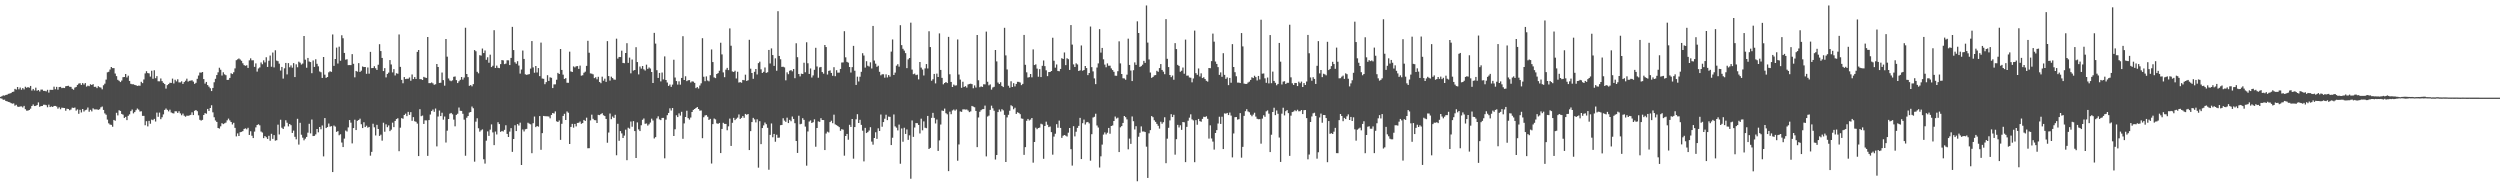 <?xml version="1.0" encoding="UTF-8"?>
<svg xmlns="http://www.w3.org/2000/svg" width="1920" height="150">
  <path d="M0 74.416h1v1.067H0zM1 73.869h1v1.911H1zM2 73.263h1v3.365H2zM3 73.398h1v3.154H3zM4 72.899h1v4.674H4zM5 72.723h1v5.084H5zM6 72.015h1v6.260H6zM7 71.814h1v6.736H7zM8 71.473h1v7.729H8zM9 70.621h1v9.020H9zM10 70.404h1v8.993H10zM11 68.250h1v12.886H11zM12 68.790h1v11.691H12zM13 66.804h1v15.088H13zM14 68.619h1v13.491H14zM15 67.202h1v14.575H15zM16 68.903h1v12.831H16zM17 67.632h1v14.894H17zM18 68.669h1v12.612H18zM19 66.591h1v17.299H19zM20 67.429h1v17.576H20zM21 66.863h1v18.089H21zM22 67.403h1v17.082H22zM23 66.019h1v17.462H23zM24 69.541h1v11.884H24zM25 68.285h1v11.955H25zM26 69.493h1v11.982H26zM27 67.326h1v13.967H27zM28 69.701h1v10.966H28zM29 69.115h1v9.517H29zM30 70.223h1v11.788H30zM31 68.822h1v12.621H31zM32 68.827h1v12.591H32zM33 69.763h1v10.689H33zM34 69.765h1v10.666H34zM35 70.203h1v10.568H35zM36 68.962h1v13.440H36zM37 71.104h1v9.272H37zM38 68.976h1v13.275H38zM39 69.038h1v12.669H39zM40 69.015h1v13.168H40zM41 66.570h1v14.795H41zM42 68.552h1v12.808H42zM43 66.735h1v15.100H43zM44 68.852h1v14.594H44zM45 66.854h1v15.560H45zM46 66.703h1v17.230H46zM47 67.683h1v15.024H47zM48 67.417h1v15.438H48zM49 67.655h1v15.276H49zM50 66.236h1v18.830H50zM51 66.044h1v17.487H51zM52 65.842h1v17.894H52zM53 66.591h1v18.105H53zM54 66.696h1v17.443H54zM55 68.211h1v14.472H55zM56 68.903h1v13.999H56zM57 67.284h1v15.285H57zM58 66.783h1v18.171H58zM59 65.211h1v18.785H59zM60 64.213h1v23.179H60zM61 63.885h1v20.467H61zM62 65.215h1v21.170H62zM63 63.773h1v19.920H63zM64 64.936h1v20.742H64zM65 63.819h1v20.817H65zM66 66.520h1v17.704H66zM67 65.790h1v16.807H67zM68 66.225h1v19.604H68zM69 64.696h1v19.650H69zM70 65.259h1v20.272H70zM71 64.622h1v18.585H71zM72 66.728h1v17.299H72zM73 66.623h1v17.414H73zM74 67.706h1v16.294H74zM75 66.211h1v18.153H75zM76 66.959h1v16.972H76zM77 67.289h1v15.150H77zM78 68.598h1v13.216H78zM79 65.472h1v18.938H79zM80 64.261h1v22.820H80zM81 61.109h1v27.015H81zM82 55.570h1v36.308H82zM83 55.154h1v39.583H83zM84 53.398h1v42.273H84zM85 51.441h1v44.452H85zM86 52.336h1v44.992H86zM87 52.334h1v39.757H87zM88 56.458h1v36.265H88zM89 58.495h1v28.112H89zM90 61.290h1v27.327H90zM91 62.080h1v22.621H91zM92 63.032h1v22.174H92zM93 61.864h1v25.658H93zM94 59.299h1v28.789H94zM95 59.127h1v31.440H95zM96 56.813h1v32.964H96zM97 59.475h1v32.781H97zM98 58.115h1v30.840H98zM99 62.162h1v25.669H99zM100 64.352h1v20.993H100zM101 64.698h1v19.437H101zM102 64.719h1v22.351H102zM103 65.215h1v20.856H103zM104 65.490h1v19.162H104zM105 65.993h1v17.368H105zM106 65.767h1v18.421H106zM107 65.820h1v19.847H107zM108 62.810h1v22.655H108zM109 63.853h1v25.155H109zM110 61.045h1v27.965H110zM111 56.353h1v39.840H111zM112 54.678h1v38.414H112zM113 56.140h1v40.941H113zM114 56.360h1v36.477H114zM115 58.848h1v36.187H115zM116 54.318h1v37.549H116zM117 60.448h1v31.859H117zM118 53.957h1v37.331H118zM119 60.081h1v33.271H119zM120 58.459h1v28.020H120zM121 62.389h1v27.311H121zM122 62.441h1v24.044H122zM123 60.285h1v31.277H123zM124 62.288h1v27.794H124zM125 63.666h1v24.170H125zM126 64.568h1v19.874H126zM127 68.024h1v15.322H127zM128 65.385h1v19.009H128zM129 64.561h1v20.991H129zM130 63.551h1v20.657H130zM131 63.693h1v22.699H131zM132 60.342h1v26.574H132zM133 64.108h1v23.026H133zM134 61.214h1v24.255H134zM135 62.533h1v22.966H135zM136 60.857h1v25.871H136zM137 63.302h1v22.133H137zM138 63.306h1v23.781H138zM139 62.464h1v26.040H139zM140 64.449h1v22.799H140zM141 63.048h1v25.853H141zM142 62.006h1v27.654H142zM143 60.409h1v28.444H143zM144 62.672h1v26.265H144zM145 62.070h1v26.535H145zM146 61.899h1v26.301H146zM147 61.649h1v24.605H147zM148 62.684h1v25.688H148zM149 64.396h1v20.684H149zM150 63.606h1v20.858H150zM151 60.528h1v24.889H151zM152 58.022h1v30.572H152zM153 55.689h1v36.326H153zM154 55.811h1v36.834H154zM155 55.293h1v36.777H155zM156 60.709h1v27.629H156zM157 64.215h1v22.671H157zM158 62.910h1v24.443H158zM159 65.353h1v18.315H159zM160 66.552h1v18.643H160zM161 67.783h1v15.138H161zM162 69.917h1v10.918H162zM163 67.511h1v18.785H163zM164 63.197h1v26.862H164zM165 60.526h1v32.007H165zM166 57.655h1v36.004H166zM167 55.531h1v42.749H167zM168 52.032h1v46.722H168zM169 53.572h1v43.477H169zM170 57.992h1v36.645H170zM171 55.508h1v39.835H171zM172 57.063h1v37.670H172zM173 57.774h1v36.391H173zM174 61.388h1v31.014H174zM175 61.283h1v29.822H175zM176 59.850h1v32.602H176zM177 56.277h1v37.432H177zM178 56.893h1v38.675H178zM179 55.488h1v38.826H179zM180 52.508h1v45.683H180zM181 46.218h1v58.558H181zM182 45.575h1v56.899H182zM183 44.916h1v59.533H183zM184 45.742h1v55.798H184zM185 46.692h1v54.589H185zM186 48.594h1v52.110H186zM187 50.034h1v49.011H187zM188 50.519h1v48.020H188zM189 50.148h1v49.165H189zM190 52.174h1v45.992H190zM191 46.339h1v57.283H191zM192 44.824h1v56.008H192zM193 46.310h1v57.958H193zM194 46.284h1v59.762H194zM195 51.373h1v49.686H195zM196 48.706h1v49.148H196zM197 55.014h1v40.964H197zM198 52.604h1v42.850H198zM199 51.748h1v44.495H199zM200 47.967h1v53.053H200zM201 49.356h1v52.424H201zM202 46.358h1v59.741H202zM203 47.919h1v56.590H203zM204 43.984h1v61.428H204zM205 51.391h1v55.317H205zM206 46.664h1v57.649H206zM207 42.670h1v65.397H207zM208 51.231h1v51.552H208zM209 40.368h1v66.301H209zM210 51.743h1v52.037H210zM211 38.585h1v69.469H211zM212 46.529h1v61.126H212zM213 46.976h1v48.775H213zM214 48.912h1v54.358H214zM215 54.169h1v37.775H215zM216 51.421h1v46.670H216zM217 60.390h1v38.666H217zM218 52.464h1v44.649H218zM219 48.322h1v44.035H219zM220 57.129h1v37.132H220zM221 48.505h1v48.556H221zM222 51.659h1v43.550H222zM223 50.201h1v45.951H223zM224 51.952h1v50.142H224zM225 48.495h1v51.790H225zM226 59.184h1v45.901H226zM227 49.413h1v57.581H227zM228 51.638h1v39.604H228zM229 47.351h1v63.690H229zM230 48.143h1v46.189H230zM231 49.557h1v53.905H231zM232 48.791h1v56.933H232zM233 27.672h1v80.091H233zM234 45.827h1v60.684H234zM235 52.013h1v53.154H235zM236 44.506h1v57.386H236zM237 47.248h1v47.851H237zM238 47.672h1v54.756H238zM239 56.204h1v35.596H239zM240 46.433h1v58.059H240zM241 51.402h1v52.928H241zM242 45.499h1v57.720H242zM243 48.978h1v50.071H243zM244 50.926h1v50.719H244zM245 54.906h1v42.609H245zM246 55.486h1v43.768H246zM247 59.834h1v36.546H247zM248 43.799h1v76.297H248zM249 57.360h1v33.314H249zM250 59.777h1v38.565H250zM251 59.150h1v38.460H251zM252 55.561h1v39.336H252zM253 54.744h1v42.559H253zM254 55.179h1v41.712H254zM255 26.488h1v105.672H255zM256 50.578h1v45.832H256zM257 45.321h1v51.886H257zM258 36.550h1v64.719H258zM259 48.814h1v51.916H259zM260 35.859h1v68.036H260zM261 46.655h1v56.448H261zM262 27.063h1v82.408H262zM263 29.407h1v83.518H263zM264 40.643h1v65.791H264zM265 45.822h1v54.415H265zM266 45.509h1v55.516H266zM267 50.008h1v47.855H267zM268 49.958h1v42.264H268zM269 50.045h1v44.140H269zM270 41.599h1v68.556H270zM271 49.013h1v49.350H271zM272 59.411h1v32.545H272zM273 54.467h1v45.406H273zM274 55.021h1v37.757H274zM275 48.500h1v43.671H275zM276 55.229h1v35.905H276zM277 54.250h1v41.190H277zM278 51.068h1v47.263H278zM279 51.526h1v42.383H279zM280 51.446h1v46.116H280zM281 56.680h1v39.844H281zM282 51.819h1v46.219H282zM283 56.564h1v40.906H283zM284 39.846h1v79.730H284zM285 52.318h1v64.335H285zM286 52.233h1v42.818H286zM287 50.842h1v46.926H287zM288 52.405h1v51.611H288zM289 53.693h1v42.179H289zM290 49.720h1v49.375H290zM291 33.945h1v70.471H291zM292 39.226h1v64.209H292zM293 44.479h1v63.541H293zM294 54.563h1v39.680H294zM295 52.302h1v48.881H295zM296 59.443h1v36.027H296zM297 56.774h1v40.909H297zM298 55.774h1v40.520H298zM299 46.106h1v54.626H299zM300 49.521h1v50.078H300zM301 55.586h1v38.597H301zM302 53.107h1v44.518H302zM303 57.967h1v34.921H303zM304 56.268h1v35.154H304zM305 56.605h1v34.239H305zM306 26.472h1v89.625H306zM307 51.379h1v46.686H307zM308 61.327h1v29.410H308zM309 63.943h1v27.224H309zM310 59.168h1v29.137H310zM311 60.725h1v26.580H311zM312 60.448h1v28.732H312zM313 60.487h1v25.404H313zM314 59.518h1v28.679H314zM315 62.013h1v24.104H315zM316 57.204h1v35.564H316zM317 60.729h1v29.206H317zM318 59.189h1v33.957H318zM319 60.608h1v32.930H319zM320 39.816h1v55.108H320zM321 38.425h1v81.415H321zM322 60.796h1v23.092H322zM323 60.809h1v28.437H323zM324 61.436h1v27.274H324zM325 59.047h1v36.148H325zM326 59.544h1v32.891H326zM327 59.850h1v32.614H327zM328 28.407h1v91.302H328zM329 63.835h1v28.373H329zM330 63.858h1v24.090H330zM331 63.348h1v21.968H331zM332 63.993h1v20.149H332zM333 65.140h1v20.735H333zM334 64.703h1v18.650H334zM335 49.168h1v63.257H335zM336 51.448h1v38.036H336zM337 63.680h1v21.222H337zM338 63.547h1v25.571H338zM339 55.696h1v30.870H339zM340 61.535h1v30.382H340zM341 65.808h1v23.701H341zM342 29.940h1v79.533H342zM343 43.504h1v56.853H343zM344 60.265h1v31.106H344zM345 61.814h1v25.505H345zM346 62.341h1v24.383H346zM347 61.716h1v26.111H347zM348 58.985h1v32.875H348zM349 58.729h1v38.277H349zM350 61.517h1v26.725H350zM351 63.778h1v23.577H351zM352 62.414h1v20.167H352zM353 61.285h1v23.802H353zM354 59.148h1v26.061H354zM355 61.123h1v26.251H355zM356 59.528h1v32.394H356zM357 21.323h1v98.272H357zM358 56.834h1v33.603H358zM359 59.251h1v29.863H359zM360 65.881h1v20.540H360zM361 65.343h1v20.659H361zM362 66.321h1v15.512H362zM363 64.604h1v18.565H363zM364 38.464h1v85.695H364zM365 39.365h1v54.053H365zM366 55.135h1v35.679H366zM367 56.326h1v42.184H367zM368 42.371h1v58.727H368zM369 42.680h1v57.404H369zM370 37.273h1v62.085H370zM371 40.764h1v81.554H371zM372 38.752h1v86.876H372zM373 45.930h1v62.078H373zM374 43.996h1v56.896H374zM375 48.205h1v56.166H375zM376 41.986h1v57.574H376zM377 51.508h1v44.012H377zM378 50.475h1v51.188H378zM379 23.195h1v88.267H379zM380 52.247h1v48.757H380zM381 50.384h1v52.884H381zM382 52.075h1v41.760H382zM383 52.306h1v42.989H383zM384 49.258h1v52.037H384zM385 46.131h1v54.401H385zM386 46.392h1v54.637H386zM387 49.274h1v50.488H387zM388 48.837h1v47.381H388zM389 46.291h1v56.585H389zM390 46.326h1v58.913H390zM391 49.983h1v51.071H391zM392 44.479h1v53.950H392zM393 20.611h1v96.045H393zM394 38.468h1v68.304H394zM395 47.825h1v48.402H395zM396 48.944h1v51.698H396zM397 46.994h1v48.304H397zM398 50.329h1v46.086H398zM399 56.543h1v37.654H399zM400 53.416h1v73.303H400zM401 38.832h1v60.620H401zM402 45.250h1v55.729H402zM403 57.104h1v42.147H403zM404 57.477h1v41.481H404zM405 57.188h1v37.075H405zM406 56.941h1v38.048H406zM407 52.707h1v42.783H407zM408 31.540h1v86.132H408zM409 51.759h1v42.850H409zM410 55.840h1v33.632H410zM411 50.693h1v46.921H411zM412 55.673h1v41.092H412zM413 52.297h1v44.997H413zM414 58.479h1v30.641H414zM415 32.710h1v82.360H415zM416 60.310h1v41.950H416zM417 60.521h1v28.531H417zM418 64.682h1v24.557H418zM419 63.078h1v26.214H419zM420 57.754h1v31.575H420zM421 62.180h1v27.313H421zM422 59.397h1v31.460H422zM423 59.772h1v28.480H423zM424 67.621h1v19.158H424zM425 64.812h1v22.362H425zM426 64.751h1v20.815H426zM427 61.242h1v31.948H427zM428 55.964h1v37.739H428zM429 56.822h1v35.672H429zM430 37.630h1v69.799H430zM431 53.723h1v41.341H431zM432 57.335h1v31.701H432zM433 60.603h1v26.777H433zM434 60.031h1v32.117H434zM435 63.556h1v22.062H435zM436 63.609h1v22.948H436zM437 39.670h1v70.916H437zM438 54.849h1v42.635H438zM439 55.277h1v39.840H439zM440 50.990h1v47.047H440zM441 51.748h1v43.419H441zM442 50.867h1v46.189H442zM443 50.736h1v43.664H443zM444 52.879h1v41.382H444zM445 50.400h1v42.964H445zM446 58.134h1v36.958H446zM447 57.788h1v36.713H447zM448 55.865h1v36.228H448zM449 55.016h1v37.874H449zM450 50.603h1v39.787H450zM451 31.341h1v82.518H451zM452 40.489h1v73.319H452zM453 56.369h1v36.088H453zM454 56.580h1v31.462H454zM455 57.081h1v34.173H455zM456 59.992h1v32.275H456zM457 59.315h1v33.065H457zM458 60.912h1v33.566H458zM459 59.001h1v29.240H459zM460 62.977h1v25.468H460zM461 63.879h1v23.731H461zM462 58.903h1v28.020H462zM463 61.993h1v26.542H463zM464 60.413h1v28.707H464zM465 62.856h1v28.485H465zM466 31.597h1v78.025H466zM467 58.413h1v43.379H467zM468 61.924h1v25.260H468zM469 58.894h1v32.634H469zM470 59.953h1v29.558H470zM471 61.059h1v29.490H471zM472 61.212h1v26.942H472zM473 29.693h1v89.572H473zM474 45.012h1v50.085H474zM475 43.703h1v64.420H475zM476 43.803h1v56.841H476zM477 38.928h1v63.543H477zM478 48.335h1v57.647H478zM479 48.532h1v55.585H479zM480 40.718h1v58.849H480zM481 33.172h1v89.872H481zM482 48.257h1v49.824H482zM483 44.250h1v54.584H483zM484 56.303h1v37.013H484zM485 45.696h1v51.632H485zM486 54.247h1v38.764H486zM487 53.771h1v46.864H487zM488 36.234h1v85.091H488zM489 47.665h1v46.349H489zM490 57.147h1v42.225H490zM491 51.121h1v49.519H491zM492 52.691h1v43.495H492zM493 50.670h1v41.334H493zM494 53.252h1v37.711H494zM495 54.144h1v40.916H495zM496 49.654h1v45.186H496zM497 52.913h1v43.566H497zM498 51.830h1v43.680H498zM499 52.620h1v41.467H499zM500 55.275h1v35.880H500zM501 63.744h1v28.826H501zM502 25.243h1v81.094H502zM503 33.474h1v71.861H503zM504 53.906h1v37.031H504zM505 59.855h1v29.501H505zM506 55.994h1v35.711H506zM507 62.489h1v29.787H507zM508 55.694h1v34.857H508zM509 60.967h1v29.551H509zM510 43.316h1v78.270H510zM511 61.427h1v30.467H511zM512 63.373h1v25.090H512zM513 66.012h1v20.721H513zM514 64.909h1v18.313H514zM515 66.708h1v18.171H515zM516 64.993h1v17.940H516zM517 45.870h1v58.569H517zM518 59.539h1v39.753H518zM519 62.281h1v26.253H519zM520 64.954h1v24.962H520zM521 62.464h1v24.635H521zM522 65.012h1v23.788H522zM523 59.859h1v25.981H523zM524 27.816h1v78.784H524zM525 61.462h1v33.330H525zM526 58.591h1v31.286H526zM527 62.292h1v22.740H527zM528 61.665h1v29.062H528zM529 61.528h1v30.320H529zM530 63.318h1v26.970H530zM531 62.485h1v23.555H531zM532 62.656h1v21.707H532zM533 63.659h1v20.066H533zM534 67.706h1v15.239H534zM535 66.863h1v15.306H535zM536 67.971h1v15.754H536zM537 65.671h1v19.325H537zM538 63.986h1v20.858H538zM539 29.361h1v76.770H539zM540 58.926h1v31.122H540zM541 62.359h1v26.336H541zM542 58.662h1v29.730H542zM543 61.830h1v27.837H543zM544 62.485h1v29.636H544zM545 57.740h1v33.573H545zM546 37.981h1v87.622H546zM547 47.649h1v47.679H547zM548 59.459h1v31.556H548zM549 60.013h1v31.671H549zM550 56.813h1v37.894H550zM551 56.163h1v38.952H551zM552 54.341h1v40.085H552zM553 32.842h1v84.724H553zM554 41.753h1v57.283H554zM555 55.607h1v38.679H555zM556 59.276h1v35.857H556zM557 53.529h1v41.655H557zM558 52.121h1v47.901H558zM559 53.842h1v43.204H559zM560 21.826h1v69.285H560zM561 35.140h1v76.919H561zM562 54.895h1v39.405H562zM563 55.275h1v35.235H563zM564 54.309h1v37.977H564zM565 60.276h1v30.920H565zM566 55.099h1v35.239H566zM567 63.366h1v24.537H567zM568 63.091h1v28.247H568zM569 63.556h1v26.956H569zM570 61.382h1v27.773H570zM571 61.633h1v28.860H571zM572 57.351h1v30.174H572zM573 62.169h1v26.004H573zM574 61.633h1v25.901H574zM575 30.572h1v84.667H575zM576 52.734h1v47.956H576zM577 56.046h1v37.697H577zM578 60.526h1v30.007H578zM579 55.161h1v36.514H579zM580 52.972h1v41.012H580zM581 57.204h1v34.459H581zM582 48.475h1v80.277H582zM583 47.367h1v45.711H583zM584 53.254h1v57.457H584zM585 56.010h1v42.339H585zM586 55.158h1v41.160H586zM587 51.826h1v42.254H587zM588 55.941h1v39.426H588zM589 55.518h1v42.651H589zM590 38.331h1v92.008H590zM591 48.745h1v54.809H591zM592 37.173h1v57.665H592zM593 42.281h1v63.154H593zM594 50.562h1v52.307H594zM595 44.778h1v64.074H595zM596 54.339h1v49.137H596zM597 8.599h1v97.223H597zM598 42.970h1v62.712H598zM599 45.531h1v50.645H599zM600 51.343h1v44.614H600zM601 51.274h1v39.572H601zM602 51.771h1v40.833H602zM603 61.713h1v31.868H603zM604 55.540h1v34.818H604zM605 56.960h1v37.556H605zM606 54.339h1v37.713H606zM607 53.828h1v39.297H607zM608 54.799h1v34.722H608zM609 52.970h1v38.354H609zM610 60.059h1v34.569H610zM611 33.236h1v75.045H611zM612 43.952h1v73.504H612zM613 56.836h1v32.069H613zM614 58.699h1v36.754H614zM615 56.559h1v38.508H615zM616 56.857h1v33.944H616zM617 48.198h1v43.866H617zM618 55.490h1v41.737H618zM619 32.439h1v94.770H619zM620 48.569h1v52.385H620zM621 56.758h1v36.564H621zM622 52.558h1v39.897H622zM623 59.544h1v34.923H623zM624 57.905h1v35.965H624zM625 53.620h1v38.043H625zM626 36.729h1v75.956H626zM627 51.034h1v47.246H627zM628 59.722h1v33.511H628zM629 51.746h1v41.872H629zM630 51.382h1v39.409H630zM631 55.341h1v36.830H631zM632 56.561h1v35.651H632zM633 34.559h1v80.703H633zM634 36.136h1v66.399H634zM635 57.234h1v43.907H635zM636 54.442h1v47.269H636zM637 54.057h1v39.670H637zM638 56.007h1v36.693H638zM639 58.228h1v36.395H639zM640 51.611h1v36.445H640zM641 58.521h1v37.038H641zM642 53.931h1v42.181H642zM643 55.824h1v41.019H643zM644 55.760h1v41.893H644zM645 52.950h1v47.482H645zM646 48.033h1v51.144H646zM647 47.910h1v51.659H647zM648 23.969h1v95.571H648zM649 44.037h1v60.391H649zM650 47.523h1v55.317H650zM651 48.122h1v59.183H651zM652 51.457h1v44.388H652zM653 55.698h1v41.781H653zM654 51.549h1v39.858H654zM655 35.227h1v86.649H655zM656 54.318h1v43.264H656zM657 65.211h1v26.443H657zM658 58.894h1v28.798H658zM659 62.560h1v31.927H659zM660 58.921h1v33.076H660zM661 55.135h1v40.769H661zM662 40.851h1v59.494H662zM663 42.654h1v81.296H663zM664 51.901h1v46.310H664zM665 47.015h1v55.161H665zM666 50.496h1v50.966H666zM667 51.098h1v49.169H667zM668 47.878h1v49.826H668zM669 52.574h1v56.166H669zM670 19.936h1v91.192H670zM671 46.465h1v59.535H671zM672 48.912h1v52.651H672zM673 51.308h1v55.356H673zM674 50.498h1v48.059H674zM675 55.135h1v45.468H675zM676 57.841h1v30.103H676zM677 57.017h1v40.325H677zM678 57.021h1v36.738H678zM679 59.637h1v31.570H679zM680 57.072h1v31.034H680zM681 59.509h1v32.774H681zM682 57.655h1v31.904H682zM683 58.887h1v30.867H683zM684 39.631h1v71.772H684zM685 30.334h1v75.447H685zM686 57.575h1v30.332H686zM687 55.749h1v41.328H687zM688 50.441h1v47.615H688zM689 49.310h1v50.813H689zM690 51.221h1v44.456H690zM691 19.373h1v106.393H691zM692 34.685h1v63.953H692zM693 37.470h1v71.376H693zM694 38.871h1v59.222H694zM695 40.830h1v62.055H695zM696 52.343h1v47.082H696zM697 45.621h1v61.801H697zM698 44.568h1v59.371H698zM699 17.409h1v119.883H699zM700 53.432h1v39.080H700zM701 57.010h1v48.116H701zM702 56.504h1v41.460H702zM703 57.715h1v36.816H703zM704 57.330h1v37.308H704zM705 60.974h1v34.953H705zM706 47.607h1v54.914H706zM707 51.915h1v39.213H707zM708 53.384h1v46.695H708zM709 57.932h1v35.296H709zM710 52.524h1v45.555H710zM711 49.198h1v49.277H711zM712 52.579h1v36.459H712zM713 24.007h1v90.426H713zM714 36.170h1v77.386H714zM715 62.016h1v28.487H715zM716 60.860h1v25.811H716zM717 56.788h1v33.729H717zM718 64.032h1v30.801H718zM719 56.529h1v35.246H719zM720 59.138h1v56.764H720zM721 25.635h1v82.215H721zM722 53.714h1v41.934H722zM723 59.809h1v25.058H723zM724 64.742h1v20.435H724zM725 63.753h1v19.661H725zM726 63.000h1v23.951H726zM727 63.796h1v24.001H727zM728 28.333h1v103.115H728zM729 57.060h1v28.691H729zM730 62.917h1v24.772H730zM731 66.831h1v18.011H731zM732 64.982h1v19.139H732zM733 65.742h1v19.233H733zM734 65.527h1v18.563H734zM735 30.299h1v93.159H735zM736 57.232h1v53.740H736zM737 61.123h1v24.427H737zM738 67.417h1v18.515H738zM739 62.778h1v21.229H739zM740 66.774h1v17.185H740zM741 66.154h1v18.016H741zM742 67.278h1v16.798H742zM743 64.877h1v20.030H743zM744 64.442h1v21.689H744zM745 64.265h1v21.273H745zM746 64.590h1v16.770H746zM747 67.797h1v14.067H747zM748 65.611h1v16.782H748zM749 67.243h1v17.965H749zM750 26.880h1v86.129H750zM751 61.658h1v28.549H751zM752 66.959h1v18.895H752zM753 66.351h1v18.258H753zM754 66.783h1v17.107H754zM755 64.721h1v19.025H755zM756 64.835h1v16.281H756zM757 24.291h1v95.816H757zM758 62.757h1v26.727H758zM759 65.515h1v23.275H759zM760 64.806h1v19.581H760zM761 68.832h1v12.298H761zM762 67.188h1v15.937H762zM763 66.685h1v18.377H763zM764 38.388h1v84.120H764zM765 47.163h1v71.852H765zM766 63.359h1v22.710H766zM767 64.536h1v19.606H767zM768 63.165h1v22.474H768zM769 65.980h1v17.878H769zM770 66.870h1v17.913H770zM771 21.329h1v66.905H771zM772 42.526h1v81.902H772zM773 53.373h1v36.798H773zM774 65.854h1v22.314H774zM775 67.383h1v17.686H775zM776 62.428h1v18.441H776zM777 66.792h1v14.797H777zM778 63.906h1v19.991H778zM779 66.332h1v16.427H779zM780 64.469h1v23.037H780zM781 62.846h1v23.355H781zM782 62.867h1v23.864H782zM783 63.387h1v24.312H783zM784 65.359h1v25.628H784zM785 64.430h1v26.812H785zM786 26.850h1v92.078H786zM787 49.757h1v63.250H787zM788 55.545h1v37.210H788zM789 59.555h1v31.804H789zM790 59.253h1v33.269H790zM791 56.847h1v35.031H791zM792 59.381h1v31.236H792zM793 37.923h1v86.997H793zM794 49.965h1v59.091H794zM795 49.418h1v48.636H795zM796 52.695h1v46.510H796zM797 58.953h1v39.339H797zM798 53.071h1v44.923H798zM799 59.200h1v35.825H799zM800 50.555h1v44.992H800zM801 46.415h1v75.551H801zM802 50.777h1v46.008H802zM803 54.032h1v39.387H803zM804 58.456h1v37.398H804zM805 55.355h1v42.261H805zM806 55.284h1v41.916H806zM807 54.515h1v46.977H807zM808 28.997h1v89.805H808zM809 46.658h1v58.254H809zM810 51.958h1v50.728H810zM811 49.523h1v45.866H811zM812 54.476h1v43.642H812zM813 54.751h1v37.894H813zM814 52.954h1v45.299H814zM815 44.691h1v61.209H815zM816 45.314h1v58.949H816zM817 40.295h1v63.371H817zM818 50.040h1v54.150H818zM819 44.760h1v60.112H819zM820 45.470h1v56.420H820zM821 53.723h1v44.580H821zM822 19.249h1v95.349H822zM823 34.277h1v92.893H823zM824 49.452h1v47.459H824zM825 51.453h1v53.312H825zM826 48.640h1v52.554H826zM827 49.530h1v48.652H827zM828 54.517h1v42.142H828zM829 54.028h1v36.477H829zM830 34.911h1v87.270H830zM831 54.300h1v40.327H831zM832 53.767h1v38.096H832zM833 50.706h1v44.935H833zM834 52.281h1v41.685H834zM835 57.685h1v35.981H835zM836 56.083h1v38.675H836zM837 20.387h1v102.991H837zM838 51.583h1v51.476H838zM839 54.856h1v35.420H839zM840 60.203h1v29.476H840zM841 64.600h1v22.754H841zM842 51.881h1v44.475H842zM843 48.704h1v49.224H843zM844 22.355h1v106.292H844zM845 40.418h1v79.620H845zM846 36.804h1v74.257H846zM847 45.580h1v57.812H847zM848 49.603h1v52.099H848zM849 51.668h1v51.554H849zM850 48.695h1v53.262H850zM851 50.466h1v47.803H851zM852 50.420h1v52.296H852zM853 52.505h1v44.255H853zM854 53.799h1v42.564H854zM855 55.122h1v37.784H855zM856 58.125h1v31.355H856zM857 58.239h1v32.804H857zM858 54.687h1v35.697H858zM859 31.737h1v85.031H859zM860 48.697h1v49.110H860zM861 56.841h1v39.963H861zM862 60.098h1v34.296H862zM863 60.246h1v28.817H863zM864 61.253h1v28.741H864zM865 57.367h1v34.351H865zM866 29.697h1v84.967H866zM867 49.876h1v56.571H867zM868 54.183h1v56.324H868zM869 62.279h1v27.182H869zM870 53.909h1v39.176H870zM871 47.923h1v51.527H871zM872 49.832h1v47.102H872zM873 16.372h1v122.852H873zM874 25.321h1v79.688H874zM875 51.402h1v50.563H875zM876 50.768h1v46.313H876zM877 49.681h1v51.348H877zM878 46.740h1v54.218H878zM879 48.296h1v53.133H879zM880 4.198h1v108.450H880zM881 32.742h1v103.917H881zM882 45.657h1v56.752H882zM883 55.708h1v44.253H883zM884 59.779h1v29.343H884zM885 59.065h1v30.970H885zM886 57.925h1v34.438H886zM887 57.658h1v35.933H887zM888 54.391h1v40.735H888zM889 55.135h1v41.469H889zM890 52.261h1v46.507H890zM891 49.226h1v44.287H891zM892 53.689h1v41.325H892zM893 55.058h1v38.810H893zM894 57.010h1v33.042H894zM895 14.690h1v110.664H895zM896 45.181h1v61.328H896zM897 51.496h1v46.679H897zM898 57.584h1v34.878H898zM899 59.228h1v28.460H899zM900 57.985h1v31.916H900zM901 61.235h1v26.921H901zM902 33.144h1v85.649H902zM903 37.704h1v69.178H903zM904 49.841h1v46.063H904zM905 50.661h1v47.210H905zM906 55.083h1v41.142H906zM907 54.332h1v45.409H907zM908 51.855h1v41.836H908zM909 56.618h1v37.315H909zM910 30.402h1v94.136H910zM911 58.104h1v39.348H911zM912 57.983h1v34.736H912zM913 59.502h1v30.870H913zM914 59.722h1v28.061H914zM915 63.233h1v28.441H915zM916 60.265h1v32.211H916zM917 23.495h1v101.064H917zM918 56.161h1v36.102H918zM919 57.440h1v38.375H919zM920 52.558h1v38.782H920zM921 58.738h1v34.280H921zM922 56.307h1v37.208H922zM923 59.946h1v31.337H923zM924 59.363h1v30.279H924zM925 60.695h1v29.224H925zM926 62.073h1v27.217H926zM927 62.659h1v28.597H927zM928 52.208h1v54.241H928zM929 52.382h1v43.898H929zM930 46.925h1v59.423H930zM931 25.788h1v82.978H931zM932 32.007h1v82.875H932zM933 47.248h1v54.903H933zM934 49.095h1v50.826H934zM935 51.560h1v43.337H935zM936 57.516h1v32.124H936zM937 55.607h1v39.554H937zM938 59.001h1v30.639H938zM939 40.871h1v73.628H939zM940 57.516h1v29.572H940zM941 60.576h1v26.734H941zM942 59.422h1v27.320H942zM943 65.398h1v22.960H943zM944 59.857h1v26.574H944zM945 63.565h1v25.219H945zM946 33.895h1v86.990H946zM947 51.462h1v51.016H947zM948 55.424h1v34.566H948zM949 58.587h1v31.247H949zM950 63.441h1v28.432H950zM951 63.448h1v28.116H951zM952 63.787h1v23.081H952zM953 25.392h1v95.711H953zM954 35.616h1v77.196H954zM955 64.206h1v24.777H955zM956 64.439h1v20.954H956zM957 64.442h1v19.409H957zM958 63.377h1v22.232H958zM959 62.716h1v23.484H959zM960 61.384h1v26.718H960zM961 59.358h1v29.927H961zM962 59.953h1v28.061H962zM963 58.154h1v28.427H963zM964 59.223h1v30.350H964zM965 61.789h1v29.446H965zM966 58.342h1v33.262H966zM967 61.036h1v30.437H967zM968 15.141h1v95.184H968zM969 56.552h1v34.546H969zM970 56.413h1v32.087H970zM971 60.157h1v29.526H971zM972 63.567h1v21.923H972zM973 59.562h1v25.205H973zM974 64.057h1v23.218H974zM975 26.910h1v89.881H975zM976 63.918h1v39.581H976zM977 54.998h1v31.002H977zM978 62.144h1v20.616H978zM979 63.574h1v24.843H979zM980 65.499h1v19.325H980zM981 64.467h1v22.957H981zM982 32.957h1v72.666H982zM983 47.342h1v77.013H983zM984 64.865h1v22.412H984zM985 62.677h1v20.048H985zM986 62.347h1v26.258H986zM987 64.510h1v20.881H987zM988 63.583h1v20.964H988zM989 63.611h1v23.264H989zM990 18.990h1v100.712H990zM991 59.372h1v29.435H991zM992 63.938h1v22.149H992zM993 65.222h1v20.449H993zM994 63.705h1v20.966H994zM995 63.739h1v21.687H995zM996 66.099h1v18.187H996zM997 62.720h1v22.790H997zM998 63.908h1v21.504H998zM999 62.670h1v21.801H999zM1000 66.827h1v20.783H1000zM1001 63.819h1v20.833H1001zM1002 65.302h1v19.201H1002zM1003 62.638h1v28.089H1003zM1004 26.825h1v95.532H1004zM1005 40.933h1v77.775H1005zM1006 59.493h1v34.205H1006zM1007 61.993h1v27.464H1007zM1008 59.276h1v27.759H1008zM1009 60.640h1v25.937H1009zM1010 64.467h1v24.550H1010zM1011 50.512h1v71.353H1011zM1012 31.609h1v85.310H1012zM1013 56.358h1v33.834H1013zM1014 53.757h1v33.495H1014zM1015 59.225h1v35.010H1015zM1016 56.607h1v31.735H1016zM1017 57.072h1v31.282H1017zM1018 57.841h1v32.836H1018zM1019 32.110h1v92.474H1019zM1020 53.819h1v39.183H1020zM1021 52.940h1v49.817H1021zM1022 50.780h1v51.529H1022zM1023 47.470h1v55.454H1023zM1024 49.221h1v51.897H1024zM1025 52.851h1v45.354H1025zM1026 36.571h1v81.046H1026zM1027 47.420h1v70.227H1027zM1028 60.171h1v32.081H1028zM1029 60.054h1v27.473H1029zM1030 58.882h1v30.188H1030zM1031 58.060h1v35.008H1031zM1032 60.548h1v29.979H1032zM1033 56.296h1v35.150H1033zM1034 56.980h1v32.376H1034zM1035 60.464h1v27.388H1035zM1036 66.341h1v25.832H1036zM1037 64.027h1v25.802H1037zM1038 61.636h1v31.289H1038zM1039 55.936h1v34.173H1039zM1040 16.624h1v82.719H1040zM1041 32.330h1v75.713H1041zM1042 44.799h1v54.761H1042zM1043 48.177h1v50.611H1043zM1044 50.690h1v47.343H1044zM1045 55.456h1v44.633H1045zM1046 57.790h1v37.382H1046zM1047 56.811h1v36.317H1047zM1048 28.615h1v89.068H1048zM1049 44.019h1v59.666H1049zM1050 47.479h1v49.856H1050zM1051 46.159h1v50.815H1051zM1052 46.932h1v51.934H1052zM1053 46.438h1v52.406H1053zM1054 47.141h1v49.956H1054zM1055 36.557h1v81.046H1055zM1056 42.828h1v57.622H1056zM1057 57.001h1v37.665H1057zM1058 60.148h1v30.739H1058zM1059 61.977h1v26.459H1059zM1060 61.349h1v29.609H1060zM1061 60.180h1v27.439H1061zM1062 14.786h1v99.263H1062zM1063 41.261h1v71.914H1063zM1064 53.677h1v43.751H1064zM1065 50.539h1v52.641H1065zM1066 44.801h1v59.828H1066zM1067 48.807h1v57.716H1067zM1068 46.037h1v60.980H1068zM1069 48.170h1v58.860H1069zM1070 52.647h1v49.270H1070zM1071 50.196h1v46.015H1071zM1072 54.366h1v41.861H1072zM1073 56.362h1v40.103H1073zM1074 59.035h1v34.392H1074zM1075 57.866h1v33.454H1075zM1076 59.319h1v33.136H1076zM1077 30.103h1v93.264H1077zM1078 48.894h1v42.627H1078zM1079 58.898h1v33.207H1079zM1080 64.002h1v25.111H1080zM1081 65.224h1v19.316H1081zM1082 61.077h1v24.507H1082zM1083 57.275h1v37.432H1083zM1084 28.150h1v80.730H1084zM1085 49.059h1v45.457H1085zM1086 49.292h1v53.667H1086zM1087 55.309h1v42.891H1087zM1088 52.464h1v43.333H1088zM1089 54.989h1v42.525H1089zM1090 59.857h1v36.359H1090zM1091 28.031h1v69.130H1091zM1092 43.634h1v83.033H1092zM1093 59.944h1v30.460H1093zM1094 62.212h1v28.892H1094zM1095 60.253h1v31.309H1095zM1096 58.969h1v28.196H1096zM1097 59.747h1v27.450H1097zM1098 60.287h1v28.421H1098zM1099 33.913h1v85.395H1099zM1100 58.962h1v36.395H1100zM1101 57.882h1v36.326H1101zM1102 61.240h1v33.037H1102zM1103 60.725h1v33.108H1103zM1104 59.159h1v35.395H1104zM1105 60.574h1v31.417H1105zM1106 58.827h1v28.711H1106zM1107 60.784h1v28.732H1107zM1108 59.736h1v31.124H1108zM1109 63.757h1v25.843H1109zM1110 58.102h1v30.300H1110zM1111 60.464h1v27.942H1111zM1112 61.063h1v24.793H1112zM1113 30.714h1v83.715H1113zM1114 32.771h1v70.492H1114zM1115 58.903h1v33.346H1115zM1116 62.922h1v27.073H1116zM1117 64.973h1v22.081H1117zM1118 66.119h1v17.787H1118zM1119 66.344h1v19.947H1119zM1120 41.311h1v43.941H1120zM1121 40.659h1v73.195H1121zM1122 63.247h1v25.436H1122zM1123 62.961h1v23.385H1123zM1124 62.029h1v25.882H1124zM1125 59.104h1v35.793H1125zM1126 58.550h1v32.914H1126zM1127 58.836h1v29.462H1127zM1128 42.464h1v73.990H1128zM1129 60.166h1v36.329H1129zM1130 66.685h1v18.963H1130zM1131 62.041h1v27.681H1131zM1132 61.780h1v28.061H1132zM1133 59.079h1v32.030H1133zM1134 62.013h1v31.694H1134zM1135 27.283h1v97.782H1135zM1136 51.553h1v56.851H1136zM1137 50.159h1v43.699H1137zM1138 61.736h1v31.085H1138zM1139 61.576h1v29.240H1139zM1140 64.716h1v22.980H1140zM1141 61.945h1v23.486H1141zM1142 59.013h1v28.329H1142zM1143 58.033h1v30.453H1143zM1144 56.747h1v34.191H1144zM1145 64.158h1v23.211H1145zM1146 62.109h1v22.838H1146zM1147 64.089h1v21.753H1147zM1148 66.554h1v17.855H1148zM1149 62.787h1v21.197H1149zM1150 33.826h1v78.530H1150zM1151 63.755h1v22.895H1151zM1152 62.492h1v23.399H1152zM1153 64.760h1v19.064H1153zM1154 67.039h1v20.769H1154zM1155 68.225h1v15.862H1155zM1156 68.069h1v14.035H1156zM1157 34.898h1v74.742H1157zM1158 59.482h1v33.225H1158zM1159 60.864h1v26.113H1159zM1160 64.302h1v22.840H1160zM1161 59.537h1v29.345H1161zM1162 58.651h1v31.559H1162zM1163 59.875h1v33.021H1163zM1164 29.961h1v89.082H1164zM1165 36.060h1v70.064H1165zM1166 59.628h1v35.990H1166zM1167 61.491h1v26.990H1167zM1168 66.357h1v19.517H1168zM1169 62.659h1v27.567H1169zM1170 51.471h1v42.861H1170zM1171 20.684h1v80.727H1171zM1172 24.765h1v95.132H1172zM1173 46.314h1v56.681H1173zM1174 45.696h1v58.141H1174zM1175 46.136h1v53.387H1175zM1176 49.246h1v50.863H1176zM1177 50.986h1v44.589H1177zM1178 53.872h1v40.435H1178zM1179 55.607h1v36.187H1179zM1180 58.827h1v28.805H1180zM1181 62.329h1v27.114H1181zM1182 64.126h1v24.493H1182zM1183 61.098h1v24.475H1183zM1184 64.689h1v22.261H1184zM1185 65.147h1v20.604H1185zM1186 15.713h1v110.128H1186zM1187 55.410h1v53.742H1187zM1188 62.183h1v26.061H1188zM1189 64.847h1v23.564H1189zM1190 62.226h1v22.495H1190zM1191 63.039h1v22.307H1191zM1192 63.879h1v26.816H1192zM1193 24.218h1v95.539H1193zM1194 44.289h1v56.411H1194zM1195 52.505h1v47.899H1195zM1196 61.173h1v27.233H1196zM1197 56.667h1v30.865H1197zM1198 59.885h1v28.210H1198zM1199 60.809h1v27.562H1199zM1200 60.587h1v45.970H1200zM1201 38.594h1v77.308H1201zM1202 60.148h1v29.746H1202zM1203 62.780h1v24.765H1203zM1204 64.581h1v22.852H1204zM1205 62.462h1v21.524H1205zM1206 60.349h1v22.163H1206zM1207 64.252h1v20.213H1207zM1208 28.931h1v91.465H1208zM1209 55.898h1v33.287H1209zM1210 64.314h1v25.567H1210zM1211 62.196h1v26.981H1211zM1212 62.045h1v26.633H1212zM1213 61.340h1v29.542H1213zM1214 61.700h1v25.081H1214zM1215 63.126h1v25.791H1215zM1216 63.766h1v23.594H1216zM1217 62.148h1v24.910H1217zM1218 62.899h1v25.855H1218zM1219 60.764h1v24.534H1219zM1220 59.908h1v33.545H1220zM1221 58.738h1v29.052H1221zM1222 25.914h1v79.807H1222zM1223 42.574h1v72.545H1223zM1224 67.401h1v19.751H1224zM1225 65.327h1v16.509H1225zM1226 66.339h1v19.991H1226zM1227 66.499h1v19.263H1227zM1228 64.590h1v21.307H1228zM1229 62.993h1v23.355H1229zM1230 44.204h1v73.607H1230zM1231 58.571h1v28.434H1231zM1232 66.023h1v21.421H1232zM1233 65.318h1v22.518H1233zM1234 65.689h1v20.224H1234zM1235 66.486h1v21.195H1235zM1236 65.758h1v24.111H1236zM1237 38.672h1v73.834H1237zM1238 57.738h1v47.260H1238zM1239 63.693h1v25.267H1239zM1240 61.171h1v26.912H1240zM1241 64.524h1v23.113H1241zM1242 63.192h1v22.593H1242zM1243 58.360h1v28.009H1243zM1244 27.429h1v77.345H1244zM1245 43.025h1v75.168H1245zM1246 60.738h1v27.400H1246zM1247 60.056h1v27.761H1247zM1248 62.485h1v27.807H1248zM1249 58.607h1v29.867H1249zM1250 61.279h1v28.597H1250zM1251 61.237h1v27.816H1251zM1252 60.507h1v28.672H1252zM1253 60.601h1v30.421H1253zM1254 61.308h1v32.378H1254zM1255 53.671h1v38.860H1255zM1256 55.268h1v38.251H1256zM1257 58.667h1v34.598H1257zM1258 59.438h1v29.062H1258zM1259 30.652h1v88.640H1259zM1260 62.608h1v31.138H1260zM1261 62.297h1v25.759H1261zM1262 58.125h1v31.833H1262zM1263 59.274h1v29.684H1263zM1264 59.846h1v30.284H1264zM1265 60.345h1v27.164H1265zM1266 32.886h1v81.975H1266zM1267 57.713h1v29.435H1267zM1268 61.171h1v31.067H1268zM1269 59.466h1v25.386H1269zM1270 60.697h1v26.143H1270zM1271 60.326h1v29.844H1271zM1272 58.212h1v29.737H1272zM1273 53.558h1v67.261H1273zM1274 42.455h1v83.422H1274zM1275 58.836h1v28.894H1275zM1276 58.516h1v28.446H1276zM1277 58.262h1v32.472H1277zM1278 60.365h1v29.689H1278zM1279 59.885h1v29.702H1279zM1280 17.425h1v78.839H1280zM1281 34.840h1v80.783H1281zM1282 57.896h1v34.216H1282zM1283 58.896h1v30.417H1283zM1284 62.634h1v26.995H1284zM1285 58.452h1v30.520H1285zM1286 57.106h1v28.343H1286zM1287 60.704h1v27.670H1287zM1288 63.506h1v25.903H1288zM1289 58.777h1v30.552H1289zM1290 55.039h1v38.821H1290zM1291 32.977h1v77.915H1291zM1292 38.420h1v67.029H1292zM1293 34.845h1v69.428H1293zM1294 35.259h1v73.211H1294zM1295 21.348h1v91.982H1295zM1296 43.682h1v73.099H1296zM1297 48.406h1v59.183H1297zM1298 44.790h1v59.295H1298zM1299 46.983h1v52.909H1299zM1300 47.195h1v48.865H1300zM1301 45.374h1v53.037H1301zM1302 28.569h1v89.609H1302zM1303 34.303h1v75.555H1303zM1304 53.082h1v45.935H1304zM1305 56.122h1v33.575H1305zM1306 53.004h1v41.259H1306zM1307 48.942h1v44.619H1307zM1308 51.572h1v49.799H1308zM1309 46.900h1v52.644H1309zM1310 23.822h1v99.863H1310zM1311 52.119h1v49.300H1311zM1312 54.314h1v38.892H1312zM1313 53.625h1v40.980H1313zM1314 59.692h1v33.614H1314zM1315 57.218h1v34.836H1315zM1316 55.506h1v37.295H1316zM1317 22.366h1v99.293H1317zM1318 50.439h1v40.936H1318zM1319 58.507h1v31.582H1319zM1320 52.911h1v38.867H1320zM1321 53.062h1v42.927H1321zM1322 56.655h1v38.448H1322zM1323 58.571h1v31.460H1323zM1324 59.351h1v36.764H1324zM1325 55.492h1v37.198H1325zM1326 50.468h1v46.729H1326zM1327 51.819h1v45.470H1327zM1328 50.977h1v48.025H1328zM1329 49.226h1v44.676H1329zM1330 50.809h1v42.632H1330zM1331 13.838h1v84.586H1331zM1332 33.112h1v85.340H1332zM1333 49.523h1v47.352H1333zM1334 54.721h1v41.341H1334zM1335 57.262h1v35.438H1335zM1336 58.456h1v35.203H1336zM1337 59.864h1v31.946H1337zM1338 53.364h1v38.354H1338zM1339 25.410h1v91.671H1339zM1340 39.700h1v62.502H1340zM1341 45.293h1v52.458H1341zM1342 47.390h1v61.705H1342zM1343 40.070h1v63.733H1343zM1344 37.356h1v73.841H1344zM1345 39.326h1v73.903H1345zM1346 19.732h1v111.875H1346zM1347 36.660h1v70.426H1347zM1348 45.637h1v57.663H1348zM1349 46.307h1v58.405H1349zM1350 49.148h1v48.922H1350zM1351 45.049h1v57.189H1351zM1352 47.262h1v55.843H1352zM1353 17.569h1v104.735H1353zM1354 33.243h1v81.167H1354zM1355 54.288h1v41.737H1355zM1356 57.307h1v41.309H1356zM1357 49.500h1v53.479H1357zM1358 52.080h1v48.460H1358zM1359 52.270h1v52.021H1359zM1360 47.667h1v54.788H1360zM1361 42.194h1v62.543H1361zM1362 43.437h1v61.689H1362zM1363 48.379h1v55.184H1363zM1364 40.146h1v67.512H1364zM1365 46.108h1v57.649H1365zM1366 46.458h1v56.981H1366zM1367 50.793h1v52.117H1367zM1368 28.542h1v77.130H1368zM1369 42.313h1v66.917H1369zM1370 41.352h1v65.170H1370zM1371 42.959h1v61.591H1371zM1372 53.524h1v43.660H1372zM1373 54.501h1v41.694H1373zM1374 57.010h1v36.418H1374zM1375 36.214h1v86.450H1375zM1376 43.595h1v63.051H1376zM1377 48.914h1v53.239H1377zM1378 44.927h1v59.016H1378zM1379 40.089h1v67.597H1379zM1380 39.230h1v72.280H1380zM1381 37.216h1v71.936H1381zM1382 23.229h1v86.454H1382zM1383 32.172h1v86.168H1383zM1384 45.552h1v54.504H1384zM1385 50.210h1v43.966H1385zM1386 58.690h1v35.699H1386zM1387 56.728h1v33.948H1387zM1388 59.772h1v28.398H1388zM1389 61.018h1v26.867H1389zM1390 31.945h1v84.367H1390zM1391 47.559h1v47.974H1391zM1392 46.012h1v54.452H1392zM1393 40.862h1v68.634H1393zM1394 40.105h1v69.631H1394zM1395 37.463h1v73.809H1395zM1396 41.961h1v65.585H1396zM1397 44.229h1v60.460H1397zM1398 46.655h1v58.828H1398zM1399 45.543h1v57.816H1399zM1400 42.462h1v62.360H1400zM1401 45.852h1v56.734H1401zM1402 42.693h1v61.353H1402zM1403 41.640h1v65.743H1403zM1404 4.200h1v106.168H1404zM1405 37.663h1v92.928H1405zM1406 41.663h1v65.834H1406zM1407 39.022h1v62.895H1407zM1408 42.496h1v57.240H1408zM1409 44.815h1v58.446H1409zM1410 45.117h1v54.388H1410zM1411 39.684h1v63.674H1411zM1412 27.553h1v83.465H1412zM1413 43.998h1v58.322H1413zM1414 49.026h1v56.917H1414zM1415 51.359h1v48.640H1415zM1416 52.114h1v47.519H1416zM1417 51.322h1v47.819H1417zM1418 52.155h1v43.266H1418zM1419 35.946h1v85.926H1419zM1420 54.776h1v38.325H1420zM1421 57.095h1v36.294H1421zM1422 60.114h1v31.243H1422zM1423 58.058h1v34.285H1423zM1424 56.772h1v41.994H1424zM1425 54.343h1v44.589H1425zM1426 14.935h1v105.447H1426zM1427 51.112h1v59.904H1427zM1428 52.032h1v47.059H1428zM1429 52.334h1v47.553H1429zM1430 52.483h1v45.377H1430zM1431 52.540h1v47.558H1431zM1432 33.476h1v79.815H1432zM1433 36.953h1v77.434H1433zM1434 38.319h1v78.222H1434zM1435 38.276h1v79.943H1435zM1436 43.224h1v76.272H1436zM1437 47.305h1v70.064H1437zM1438 47.855h1v68.558H1438zM1439 51.572h1v66.128H1439zM1440 47.051h1v68.606H1440zM1441 22.666h1v112.264H1441zM1442 47.550h1v67.677H1442zM1443 53.817h1v62.186H1443zM1444 48.132h1v67.494H1444zM1445 51.425h1v62.360H1445zM1446 49.631h1v57.302H1446zM1447 53.977h1v59.705H1447zM1448 26.214h1v83.728H1448zM1449 48.111h1v57.144H1449zM1450 53.739h1v38.329H1450zM1451 56.241h1v37.018H1451zM1452 57.935h1v34.910H1452zM1453 59.534h1v32.735H1453zM1454 55.744h1v39.805H1454zM1455 46.262h1v69.474H1455zM1456 49.036h1v51.481H1456zM1457 62.203h1v32.506H1457zM1458 58.125h1v37.139H1458zM1459 57.477h1v38.196H1459zM1460 55.687h1v35.843H1460zM1461 55.270h1v37.601H1461zM1462 33.156h1v75.196H1462zM1463 34.799h1v75.434H1463zM1464 61.311h1v28.226H1464zM1465 61.384h1v23.502H1465zM1466 63.068h1v25.347H1466zM1467 68.358h1v15.182H1467zM1468 64.126h1v24.070H1468zM1469 64.032h1v24.816H1469zM1470 60.063h1v25.802H1470zM1471 62.164h1v23.548H1471zM1472 65.174h1v19.567H1472zM1473 66.547h1v17.336H1473zM1474 65.691h1v20.142H1474zM1475 63.210h1v20.986H1475zM1476 60.782h1v27.691H1476zM1477 28.340h1v79.084H1477zM1478 56.609h1v40.382H1478zM1479 63.192h1v23.729H1479zM1480 60.184h1v27.626H1480zM1481 60.084h1v26.374H1481zM1482 61.073h1v27.127H1482zM1483 63.325h1v27.112H1483zM1484 37.065h1v71.577H1484zM1485 57.500h1v39.851H1485zM1486 62.077h1v28.656H1486zM1487 65.275h1v21.250H1487zM1488 63.100h1v27.359H1488zM1489 57.218h1v28.512H1489zM1490 62.059h1v25.347H1490zM1491 61.929h1v51.433H1491zM1492 35.110h1v86.473H1492zM1493 28.860h1v82.767H1493zM1494 30.379h1v82.252H1494zM1495 29.803h1v83.321H1495zM1496 37.141h1v68.906H1496zM1497 36.404h1v68.299H1497zM1498 36.742h1v64.866H1498zM1499 26.896h1v103.600H1499zM1500 42.730h1v61.062H1500zM1501 39.693h1v65.596H1501zM1502 41.247h1v62.877H1502zM1503 35.896h1v70.579H1503zM1504 42.274h1v60.343H1504zM1505 39.663h1v64.314H1505zM1506 43.595h1v61.531H1506zM1507 40.116h1v64.477H1507zM1508 39.995h1v64.463H1508zM1509 33.527h1v71.172H1509zM1510 39.226h1v64.804H1510zM1511 40.974h1v64.470H1511zM1512 43.561h1v68.860H1512zM1513 29.672h1v98.036H1513zM1514 23.534h1v90.741H1514zM1515 45.055h1v63.935H1515zM1516 41.464h1v64.411H1516zM1517 37.376h1v66.267H1517zM1518 38.791h1v66.129H1518zM1519 45.248h1v65.148H1519zM1520 40.812h1v73.770H1520zM1521 42.052h1v79.190H1521zM1522 35.289h1v75.967H1522zM1523 36.681h1v76.727H1523zM1524 39.368h1v70.076H1524zM1525 37.619h1v69.931H1525zM1526 37.207h1v71.064H1526zM1527 40.247h1v64.408H1527zM1528 36.168h1v84.349H1528zM1529 46.648h1v52.742H1529zM1530 45.582h1v56.976H1530zM1531 51.897h1v54.012H1531zM1532 48.544h1v51.115H1532zM1533 48.576h1v54.969H1533zM1534 43.597h1v63.390H1534zM1535 21.295h1v102.403H1535zM1536 50.478h1v59.792H1536zM1537 49.800h1v53.674H1537zM1538 52.208h1v45.196H1538zM1539 53.094h1v49.572H1539zM1540 48.489h1v55.090H1540zM1541 53.762h1v51.740H1541zM1542 41.824h1v70.799H1542zM1543 40.249h1v71.831H1543zM1544 47.710h1v56.434H1544zM1545 49.809h1v59.776H1545zM1546 47.651h1v51.994H1546zM1547 47.585h1v61.092H1547zM1548 46.465h1v51.824H1548zM1549 57.614h1v42.937H1549zM1550 21.725h1v106.738H1550zM1551 48.216h1v47.052H1551zM1552 44.419h1v46.640H1552zM1553 51.581h1v44.994H1553zM1554 49.933h1v51.927H1554zM1555 51.855h1v50.666H1555zM1556 54.490h1v44.992H1556zM1557 30.650h1v83.550H1557zM1558 53.458h1v47.494H1558zM1559 44.220h1v57.086H1559zM1560 51.192h1v60.529H1560zM1561 36.912h1v70.744H1561zM1562 39.748h1v69.725H1562zM1563 41.077h1v70.380H1563zM1564 37.571h1v78.984H1564zM1565 37.324h1v71.341H1565zM1566 55.575h1v37.711H1566zM1567 57.122h1v32.541H1567zM1568 52.627h1v44.436H1568zM1569 48.759h1v46.434H1569zM1570 52.249h1v48.258H1570zM1571 9.343h1v97.798H1571zM1572 33.813h1v76.557H1572zM1573 46.811h1v54.168H1573zM1574 46.637h1v54.177H1574zM1575 48.198h1v60.105H1575zM1576 46.365h1v52.641H1576zM1577 51.665h1v44.552H1577zM1578 54.533h1v40.064H1578zM1579 52.299h1v40.725H1579zM1580 56.946h1v41.016H1580zM1581 55.756h1v34.159H1581zM1582 57.337h1v29.457H1582zM1583 60.219h1v28.585H1583zM1584 62.251h1v26.175H1584zM1585 53.913h1v41.707H1585zM1586 25.550h1v89.382H1586zM1587 44.536h1v67.478H1587zM1588 45.605h1v55.647H1588zM1589 52.533h1v45.084H1589zM1590 55.401h1v44.180H1590zM1591 56.504h1v37.020H1591zM1592 58.102h1v35.791H1592zM1593 36.168h1v78.041H1593zM1594 46.287h1v69.059H1594zM1595 45.772h1v50.199H1595zM1596 49.249h1v48.716H1596zM1597 47.292h1v51.073H1597zM1598 55.254h1v43.884H1598zM1599 49.509h1v45.743H1599zM1600 35.893h1v55.889H1600zM1601 41.970h1v74.006H1601zM1602 59.118h1v32.621H1602zM1603 62.544h1v21.902H1603zM1604 63.984h1v30.602H1604zM1605 62.283h1v26.954H1605zM1606 59.024h1v29.453H1606zM1607 57.809h1v31.421H1607zM1608 25.550h1v99.261H1608zM1609 46.115h1v45.411H1609zM1610 56.568h1v34.218H1610zM1611 57.951h1v31.373H1611zM1612 63.199h1v28.190H1612zM1613 61.409h1v29.160H1613zM1614 61.876h1v28.325H1614zM1615 61.375h1v27.652H1615zM1616 58.900h1v28.819H1616zM1617 62.572h1v24.864H1617zM1618 61.008h1v25.022H1618zM1619 59.988h1v28.418H1619zM1620 59.665h1v35.109H1620zM1621 56.001h1v38.034H1621zM1622 5.630h1v102.909H1622zM1623 41.373h1v89.536H1623zM1624 37.180h1v75.546H1624zM1625 42.387h1v53.223H1625zM1626 42.421h1v71.557H1626zM1627 46.248h1v59.979H1627zM1628 47.067h1v53.996H1628zM1629 53.053h1v49.565H1629zM1630 35.241h1v69.567H1630zM1631 38.509h1v69.132H1631zM1632 46.479h1v54.706H1632zM1633 46.790h1v56.583H1633zM1634 46.948h1v55.374H1634zM1635 42.929h1v57.761H1635zM1636 50.565h1v43.932H1636zM1637 51.290h1v45.223H1637zM1638 47.337h1v48.089H1638zM1639 52.116h1v43.193H1639zM1640 48.727h1v46.750H1640zM1641 52.769h1v41.893H1641zM1642 49.203h1v45.926H1642zM1643 50.922h1v43.944H1643zM1644 53.991h1v38.473H1644zM1645 55.268h1v38.849H1645zM1646 52.581h1v40.382H1646zM1647 56.536h1v39.229H1647zM1648 58.228h1v33.129H1648zM1649 47.781h1v46.470H1649zM1650 53.114h1v38.773H1650zM1651 56.683h1v36.157H1651zM1652 52.425h1v37.924H1652zM1653 49.335h1v39.492H1653zM1654 57.754h1v36.425H1654zM1655 47.010h1v46.367H1655zM1656 56.108h1v37.118H1656zM1657 54.405h1v38.171H1657zM1658 56.804h1v30.499H1658zM1659 58.756h1v29.803H1659zM1660 58.699h1v31.373H1660zM1661 62.583h1v23.561H1661zM1662 59.372h1v28.352H1662zM1663 59.010h1v28.794H1663zM1664 58.685h1v30.581H1664zM1665 61.022h1v24.367H1665zM1666 58.559h1v26.873H1666zM1667 58.866h1v26.338H1667zM1668 60.402h1v25.109H1668zM1669 59.784h1v27.198H1669zM1670 63.217h1v21.394H1670zM1671 58.131h1v26.175H1671zM1672 58.509h1v26.514H1672zM1673 59.821h1v23.868H1673zM1674 66.204h1v17.350H1674zM1675 63.824h1v20.604H1675zM1676 64.886h1v19.977H1676zM1677 62.759h1v22.996H1677zM1678 62.208h1v23.912H1678zM1679 61.755h1v22.275H1679zM1680 61.375h1v22.248H1680zM1681 62.718h1v21.868H1681zM1682 63.565h1v22.394H1682zM1683 64.371h1v18.613H1683zM1684 60.846h1v22.362H1684zM1685 65.543h1v18.780H1685zM1686 61.372h1v21.295H1686zM1687 64.247h1v20.865H1687zM1688 60.974h1v25.621H1688zM1689 61.349h1v22.701H1689zM1690 64.906h1v20.451H1690zM1691 66.096h1v17.116H1691zM1692 65.847h1v16.885H1692zM1693 66.847h1v14.504H1693zM1694 67.980h1v13.024H1694zM1695 65.524h1v16.413H1695zM1696 67.188h1v15.473H1696zM1697 67.305h1v15.699H1697zM1698 66.815h1v14.344H1698zM1699 65.421h1v16.954H1699zM1700 67.076h1v14.463H1700zM1701 66.426h1v15.761H1701zM1702 64.478h1v18.308H1702zM1703 68.065h1v15.038H1703zM1704 67.424h1v13.259H1704zM1705 66.314h1v16.956H1705zM1706 65.655h1v17.230H1706zM1707 68.493h1v12.998H1707zM1708 67.976h1v14.157H1708zM1709 68.049h1v14.296H1709zM1710 67.145h1v14.635H1710zM1711 68.520h1v11.453H1711zM1712 66.302h1v15.143H1712zM1713 66.243h1v15.697H1713zM1714 69.550h1v14.102H1714zM1715 66.914h1v14.791H1715zM1716 66.856h1v15.688H1716zM1717 65.364h1v16.363H1717zM1718 68.088h1v14.962H1718zM1719 68.470h1v12.486H1719zM1720 68.335h1v12.243H1720zM1721 67.284h1v13.612H1721zM1722 66.302h1v15.182H1722zM1723 68.028h1v15.438H1723zM1724 69.500h1v10.998H1724zM1725 70.173h1v10.153H1725zM1726 71.228h1v8.734H1726zM1727 69.360h1v9.295H1727zM1728 69.917h1v11.172H1728zM1729 68.367h1v11.760H1729zM1730 68.152h1v12.719H1730zM1731 69.376h1v12.003H1731zM1732 68.946h1v11.094H1732zM1733 70.017h1v10.668H1733zM1734 70.434h1v10.082H1734zM1735 69.685h1v11.708H1735zM1736 69.225h1v9.835H1736zM1737 71.358h1v7.707H1737zM1738 71.214h1v7.535H1738zM1739 71.610h1v7.050H1739zM1740 70.782h1v8.313H1740zM1741 72.089h1v6.047H1741zM1742 71.278h1v7.459H1742zM1743 71.006h1v7.764H1743zM1744 70.459h1v9.300H1744zM1745 69.326h1v11.646H1745zM1746 70.068h1v10.513H1746zM1747 70.530h1v8.238H1747zM1748 70.578h1v8.524H1748zM1749 70.562h1v8.412H1749zM1750 69.500h1v10.517H1750zM1751 69.500h1v10.055H1751zM1752 71.857h1v6.828H1752zM1753 71.567h1v6.960H1753zM1754 72.164h1v5.338H1754zM1755 71.928h1v5.855H1755zM1756 71.466h1v6.633H1756zM1757 71.102h1v7.867H1757zM1758 69.537h1v9.403H1758zM1759 69.269h1v10.343H1759zM1760 70.601h1v8.897H1760zM1761 70.413h1v9.114H1761zM1762 70.095h1v9.469H1762zM1763 70.690h1v9.036H1763zM1764 71.404h1v7.466H1764zM1765 71.837h1v6.699H1765zM1766 70.008h1v9.002H1766zM1767 70.301h1v8.897H1767zM1768 70.754h1v8.927H1768zM1769 71.255h1v7.757H1769zM1770 70.864h1v9.396H1770zM1771 72.082h1v6.388H1771zM1772 71.381h1v7.897H1772zM1773 71.516h1v6.450H1773zM1774 71.551h1v7.288H1774zM1775 72.141h1v6.276H1775zM1776 72.265h1v4.864H1776zM1777 71.926h1v6.310H1777zM1778 72.736h1v4.685H1778zM1779 72.130h1v5.420H1779zM1780 71.478h1v6.088H1780zM1781 72.519h1v5.145H1781zM1782 71.775h1v6.072H1782zM1783 72.114h1v5.507H1783zM1784 72.851h1v4.260H1784zM1785 72.295h1v5.205H1785zM1786 72.535h1v5.113H1786zM1787 72.306h1v4.708H1787zM1788 72.075h1v6.155H1788zM1789 72.901h1v4.775H1789zM1790 72.780h1v4.351H1790zM1791 72.805h1v4.520H1791zM1792 72.281h1v5.560H1792zM1793 72.295h1v4.816H1793zM1794 72.990h1v3.623H1794zM1795 73.624h1v3.149H1795zM1796 73.448h1v3.227H1796zM1797 73.677h1v2.973H1797zM1798 73.748h1v2.811H1798zM1799 73.391h1v3.186H1799zM1800 73.322h1v3.740H1800zM1801 72.542h1v4.635H1801zM1802 73.347h1v3.758H1802zM1803 73.331h1v3.669H1803zM1804 72.663h1v4.324H1804zM1805 73.400h1v3.214H1805zM1806 73.354h1v3.115H1806zM1807 73.334h1v3.761H1807zM1808 72.718h1v4.049H1808zM1809 72.608h1v4.541H1809zM1810 73.148h1v4.063H1810zM1811 73.077h1v3.989H1811zM1812 73.608h1v3.223H1812zM1813 73.611h1v2.804H1813zM1814 73.613h1v2.893H1814zM1815 73.629h1v2.818H1815zM1816 73.569h1v2.980H1816zM1817 73.171h1v3.726H1817zM1818 72.942h1v3.923H1818zM1819 73.366h1v3.049H1819zM1820 73.263h1v3.008H1820zM1821 73.890h1v2.152H1821zM1822 73.821h1v2.225H1822zM1823 74.018h1v2.193H1823zM1824 73.959h1v2.007H1824zM1825 74.064h1v2.046H1825zM1826 74.055h1v1.980H1826zM1827 74.213h1v1.877H1827zM1828 74.048h1v1.946H1828zM1829 73.915h1v2.259H1829zM1830 73.615h1v2.850H1830zM1831 73.961h1v1.895H1831zM1832 73.707h1v2.802H1832zM1833 73.258h1v2.994H1833zM1834 73.666h1v2.564H1834zM1835 74.025h1v1.936H1835zM1836 73.917h1v2.229H1836zM1837 73.961h1v1.973H1837zM1838 74.091h1v2.067H1838zM1839 74.098h1v1.877H1839zM1840 74.297h1v1.499H1840zM1841 74.336h1v1.366H1841zM1842 74.540h1v1.000H1842zM1843 74.638h1v1.000H1843zM1844 74.446h1v1.028H1844zM1845 74.407h1v1.128H1845zM1846 74.306h1v1.350H1846zM1847 74.304h1v1.460H1847zM1848 74.343h1v1.405H1848zM1849 74.423h1v1.174H1849zM1850 74.437h1v1.041H1850zM1851 74.494h1v1.101H1851zM1852 74.469h1v1.051H1852zM1853 74.561h1v1.000H1853zM1854 74.698h1v1.000H1854zM1855 74.524h1v1.028H1855zM1856 74.567h1v1.000H1856zM1857 74.487h1v1.067H1857zM1858 74.529h1v1.140H1858zM1859 74.380h1v1.170H1859zM1860 74.357h1v1.183H1860zM1861 74.263h1v1.366H1861zM1862 74.220h1v1.293H1862zM1863 74.586h1v1.000H1863zM1864 74.611h1v1.000H1864zM1865 74.641h1v1.000H1865zM1866 74.632h1v1.000H1866zM1867 74.849h1v1.000H1867zM1868 74.757h1v1.000H1868zM1869 74.808h1v1.000H1869zM1870 74.808h1v1.000H1870zM1871 74.632h1v1.000H1871zM1872 74.673h1v1.000H1872zM1873 74.821h1v1.000H1873zM1874 74.819h1v1.000H1874zM1875 74.854h1v1.000H1875zM1876 74.780h1v1.000H1876zM1877 74.815h1v1.000H1877zM1878 74.817h1v1.000H1878zM1879 74.833h1v1.000H1879zM1880 74.888h1v1.000H1880zM1881 74.897h1v1.000H1881zM1882 74.908h1v1.000H1882zM1883 74.895h1v1.000H1883zM1884 74.918h1v1.000H1884zM1885 74.918h1v1.000H1885zM1886 74.892h1v1.000H1886zM1887 74.915h1v1.000H1887zM1888 74.945h1v1.000H1888zM1889 74.961h1v1.000H1889zM1890 74.940h1v1.000H1890zM1891 74.929h1v1.000H1891zM1892 74.936h1v1.000H1892zM1893 74.945h1v1.000H1893zM1894 74.968h1v1.000H1894zM1895 74.968h1v1.000H1895zM1896 74.950h1v1.000H1896zM1897 74.968h1v1.000H1897zM1898 74.975h1v1.000H1898zM1899 74.977h1v1.000H1899zM1900 74.979h1v1.000H1900zM1901 74.979h1v1.000H1901zM1902 74.975h1v1.000H1902zM1903 74.977h1v1.000H1903zM1904 74.993h1v1.000H1904zM1905 74.993h1v1.000H1905zM1906 74.993h1v1.000H1906zM1907 74.991h1v1.000H1907zM1908 74.993h1v1.000H1908zM1909 74.995h1v1.000H1909zM1910 74.998h1v1.000H1910zM1911 74.998h1v1.000H1911zM1912 75.000h1v1.000H1912zM1913 75.000h1v1.000H1913zM1914 75.000h1v1.000H1914zM1915 75.000h1v1.000H1915zM1916 75.000h1v1.000H1916zM1917 75.000h1v1.000H1917zM1918 75.000h1v1.000H1918zM1919 75.000h1v1.000H1919z" fill="#4a4a4a"></path>
</svg>
